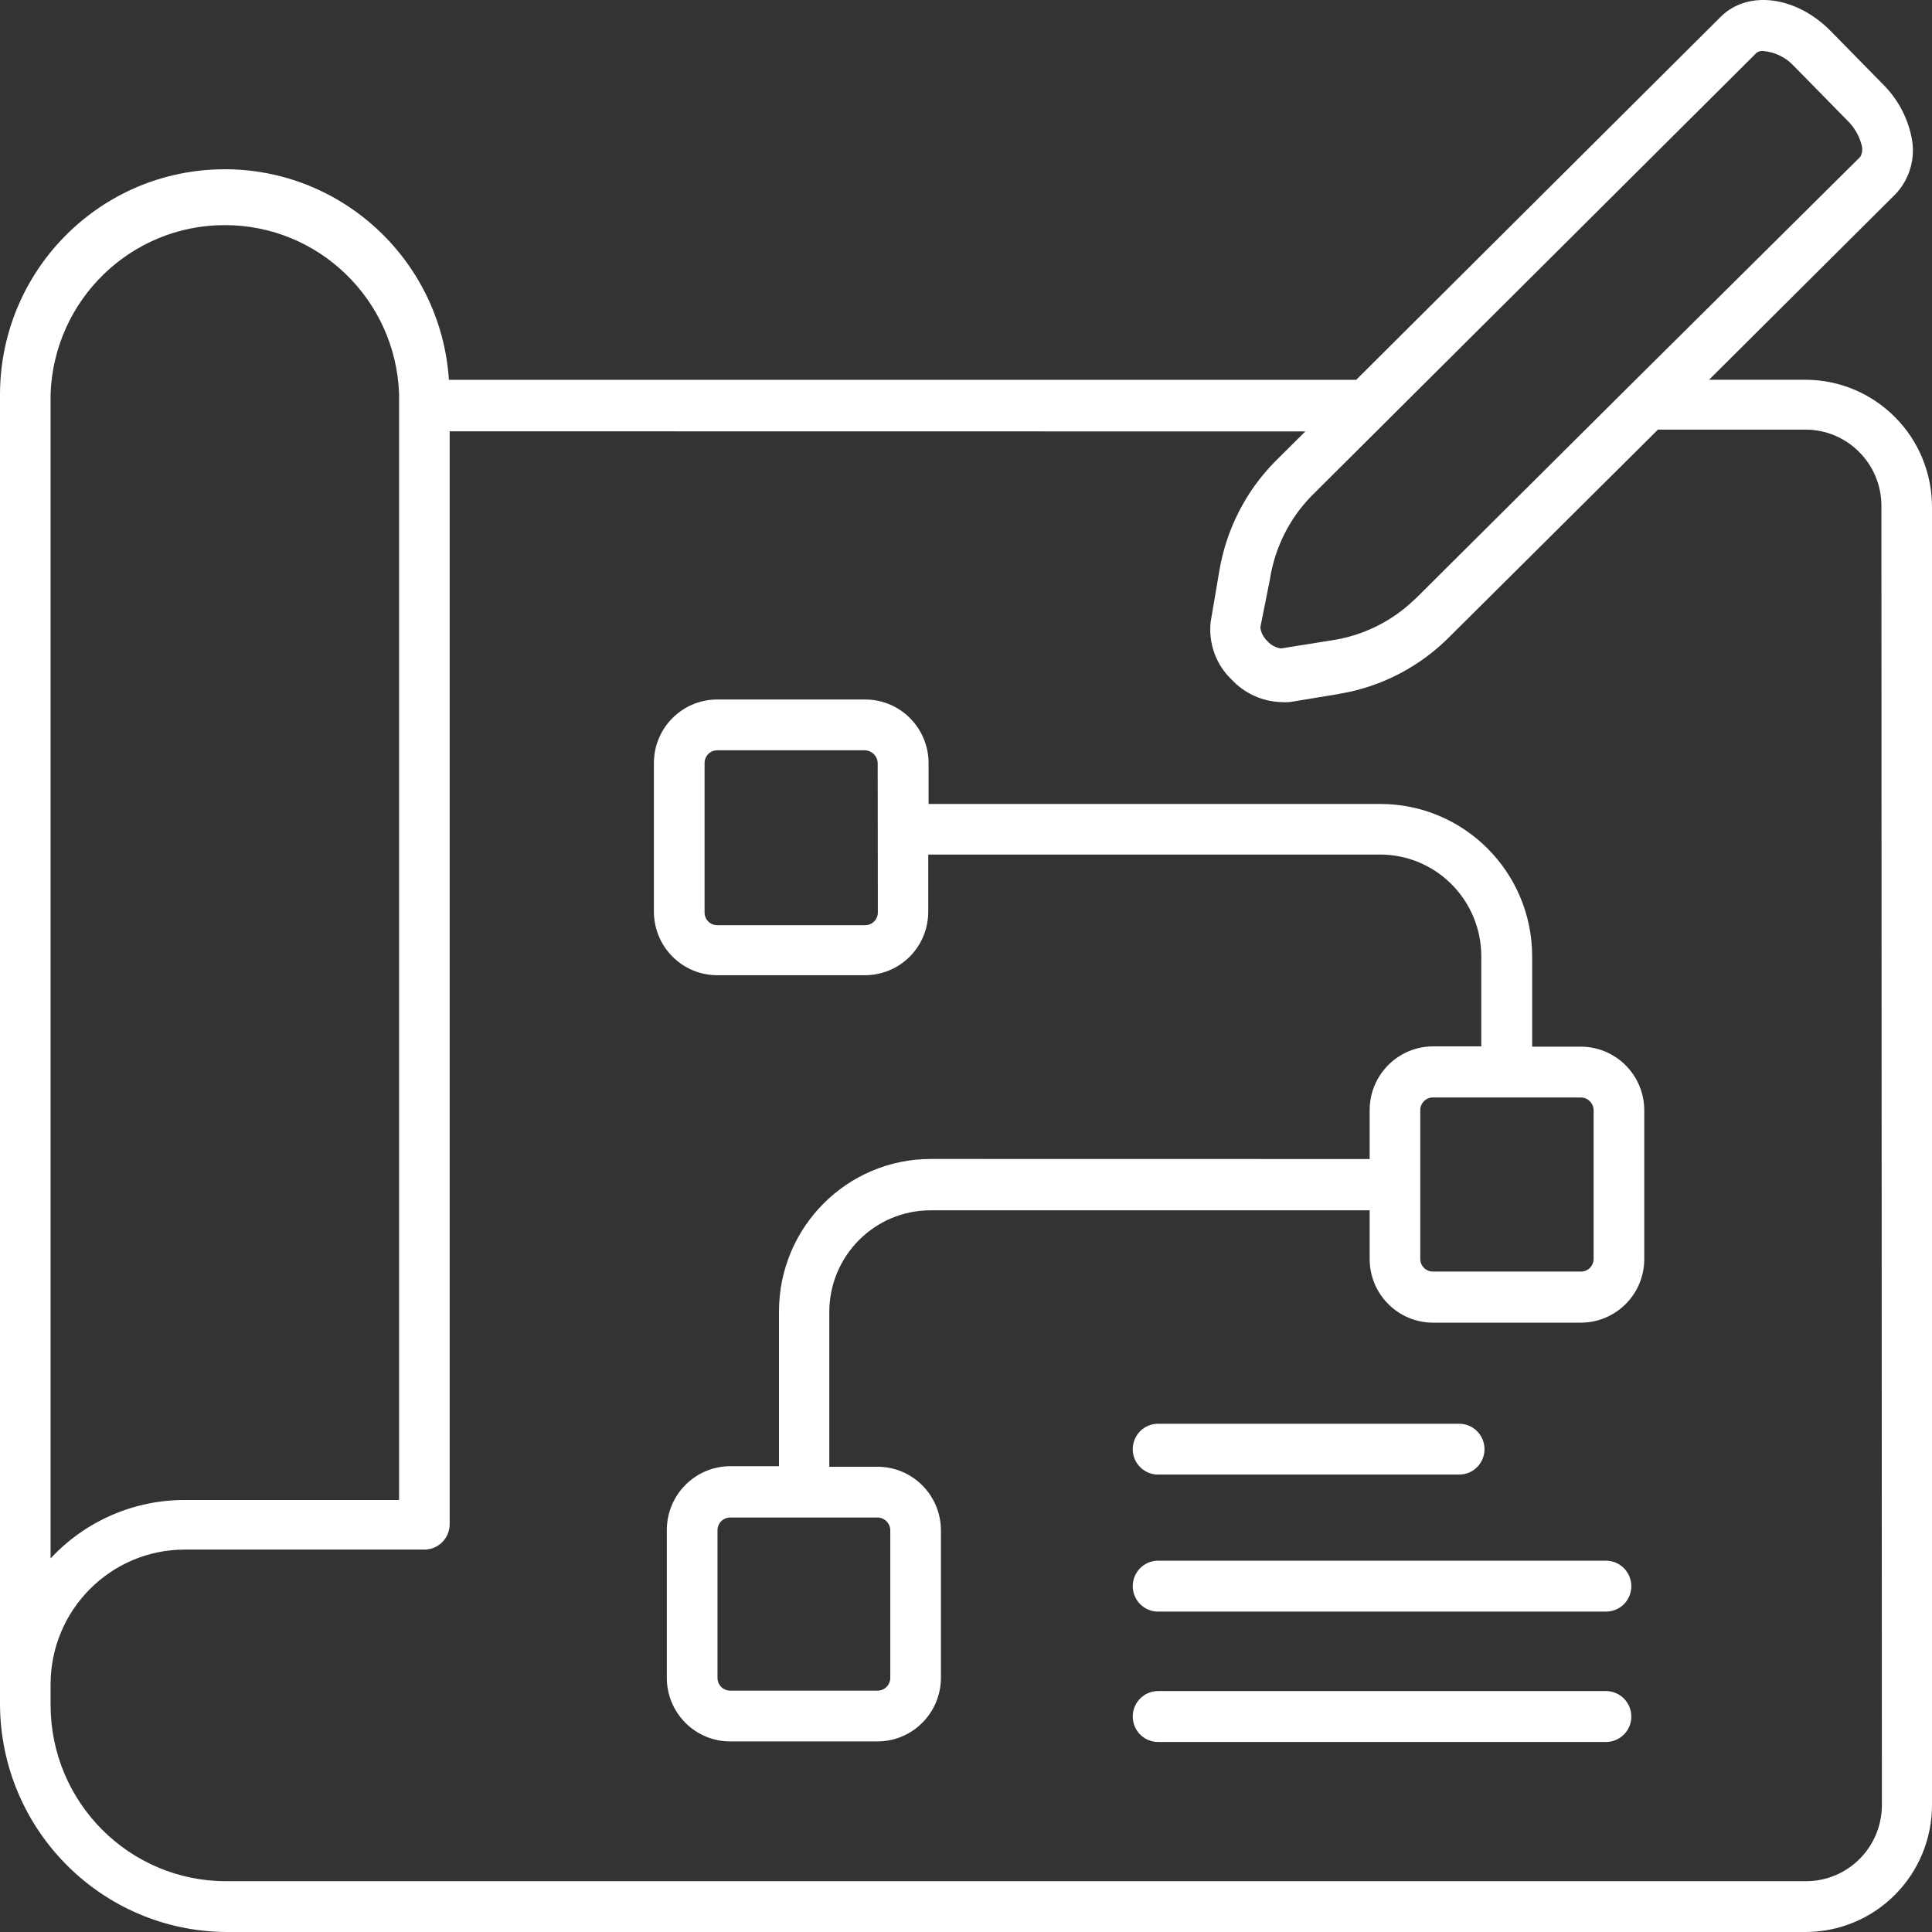 <svg width="48" height="48" viewBox="0 0 48 48" fill="none" xmlns="http://www.w3.org/2000/svg">
<rect x="0" y="0" width="48" height="48" fill="#333333" stroke="none"/>
<path d="M44.857 9.435H42.461L47.102 4.814C47.453 4.437 47.599 3.912 47.491 3.407C47.389 2.905 47.139 2.446 46.774 2.086L45.472 0.76C44.617 -0.099 43.428 -0.251 42.756 0.412L33.695 9.436H11.153C10.953 6.426 8.415 4.115 5.414 4.208C2.41 4.298 0.017 6.76 0 9.777V42.374C0.031 45.474 2.528 47.976 5.614 48H44.857C45.689 48 46.489 47.669 47.078 47.077C47.67 46.485 48 45.682 48 44.844V12.605C48.002 11.765 47.675 10.96 47.083 10.366C46.493 9.771 45.692 9.435 44.857 9.435ZM43.643 1.31C43.69 1.277 43.749 1.26 43.806 1.267C44.103 1.293 44.378 1.43 44.579 1.651L45.88 2.977C46.062 3.147 46.192 3.367 46.253 3.609C46.281 3.706 46.267 3.812 46.215 3.9L40.488 9.582L35.15 14.893L35.147 14.891C34.584 15.438 33.862 15.793 33.086 15.909L31.83 16.11H31.827C31.695 16.093 31.575 16.027 31.488 15.928C31.391 15.838 31.327 15.717 31.313 15.587L31.551 14.393C31.672 13.614 32.03 12.892 32.577 12.329L43.643 1.31ZM1.257 9.777C1.347 7.442 3.256 5.593 5.586 5.593C7.916 5.593 9.826 7.442 9.915 9.777V37.267H4.589C3.325 37.265 2.118 37.791 1.257 38.719L1.257 9.777ZM46.755 44.844C46.755 45.891 45.911 46.738 44.869 46.738H5.615C3.209 46.736 1.26 44.778 1.257 42.363V41.844C1.259 39.997 2.75 38.501 4.589 38.499H10.545C10.71 38.499 10.87 38.432 10.988 38.314C11.106 38.196 11.172 38.035 11.172 37.866V10.716L32.431 10.719L31.695 11.45C30.957 12.191 30.469 13.146 30.295 14.178L30.08 15.44C30.017 15.977 30.21 16.515 30.601 16.886C30.92 17.227 31.363 17.429 31.827 17.443C31.901 17.448 31.971 17.448 32.042 17.443L33.268 17.241V17.239C34.32 17.066 35.286 16.562 36.034 15.8L41.191 10.674H44.857C45.897 10.674 46.743 11.521 46.743 12.568L46.755 44.844ZM39.278 26.004H38.066V23.762C38.066 21.669 36.375 19.974 34.293 19.974H23.07V18.958C23.07 18.539 22.902 18.137 22.608 17.841C22.313 17.545 21.914 17.379 21.497 17.379H17.819C16.951 17.379 16.246 18.084 16.246 18.958V22.652C16.246 23.069 16.413 23.471 16.708 23.767C17.003 24.063 17.401 24.229 17.819 24.229H21.49C21.907 24.229 22.308 24.063 22.603 23.767C22.897 23.471 23.062 23.069 23.062 22.652V21.231H34.286C34.954 21.231 35.593 21.496 36.064 21.97C36.536 22.444 36.802 23.085 36.802 23.755V25.997H35.6C34.734 26 34.032 26.705 34.029 27.576V28.796L23.127 28.794C21.042 28.794 19.354 30.491 19.354 32.582V36.427H18.14C17.272 36.432 16.572 37.135 16.567 38.006V41.688C16.567 42.105 16.734 42.507 17.029 42.803C17.324 43.099 17.722 43.265 18.14 43.265H21.818C22.679 43.255 23.374 42.552 23.377 41.688V38.018C23.374 37.149 22.672 36.443 21.806 36.441H20.604V32.596C20.604 31.201 21.731 30.07 23.119 30.07H34.029V31.282C34.029 31.701 34.194 32.101 34.489 32.397C34.784 32.693 35.185 32.861 35.6 32.861H39.278C39.695 32.861 40.096 32.693 40.391 32.397C40.686 32.101 40.851 31.701 40.851 31.282V27.581C40.849 26.712 40.146 26.007 39.278 26.004ZM21.81 22.671C21.81 22.754 21.777 22.834 21.718 22.893C21.659 22.953 21.579 22.986 21.497 22.986H17.818C17.644 22.986 17.505 22.843 17.505 22.671V18.958C17.505 18.783 17.644 18.641 17.818 18.641H21.49C21.662 18.646 21.801 18.785 21.806 18.958L21.81 22.671ZM22.119 38.018V41.688C22.119 41.77 22.086 41.851 22.027 41.91C21.968 41.969 21.888 42.003 21.806 42.003H18.139C17.965 42.003 17.826 41.861 17.826 41.688V38.018C17.826 37.845 17.965 37.703 18.139 37.703H21.817C21.985 37.712 22.117 37.85 22.119 38.018ZM39.593 31.275C39.593 31.36 39.56 31.44 39.502 31.5C39.443 31.559 39.362 31.592 39.278 31.592H35.599C35.427 31.592 35.286 31.45 35.286 31.275V27.581C35.286 27.408 35.427 27.266 35.599 27.266H39.278C39.45 27.268 39.589 27.408 39.593 27.581L39.593 31.275ZM28.143 36.005C28.143 35.655 28.424 35.373 28.771 35.373H36.254C36.601 35.373 36.882 35.655 36.882 36.005C36.882 36.353 36.601 36.635 36.254 36.635H28.771C28.424 36.635 28.143 36.353 28.143 36.005ZM40.53 39.408C40.53 39.576 40.464 39.737 40.346 39.855C40.228 39.974 40.068 40.04 39.9 40.04H28.771C28.424 40.04 28.143 39.756 28.143 39.408C28.143 39.059 28.424 38.775 28.771 38.775H39.9C40.07 38.775 40.233 38.844 40.35 38.965C40.468 39.086 40.532 39.251 40.53 39.419V39.408ZM40.53 42.647C40.53 42.815 40.464 42.976 40.346 43.094C40.228 43.212 40.068 43.279 39.9 43.279H28.771C28.424 43.279 28.143 42.995 28.143 42.647C28.143 42.298 28.424 42.014 28.771 42.014H39.9C40.07 42.014 40.233 42.083 40.35 42.204C40.468 42.325 40.532 42.49 40.53 42.658V42.647Z" fill="white"/>
</svg>
